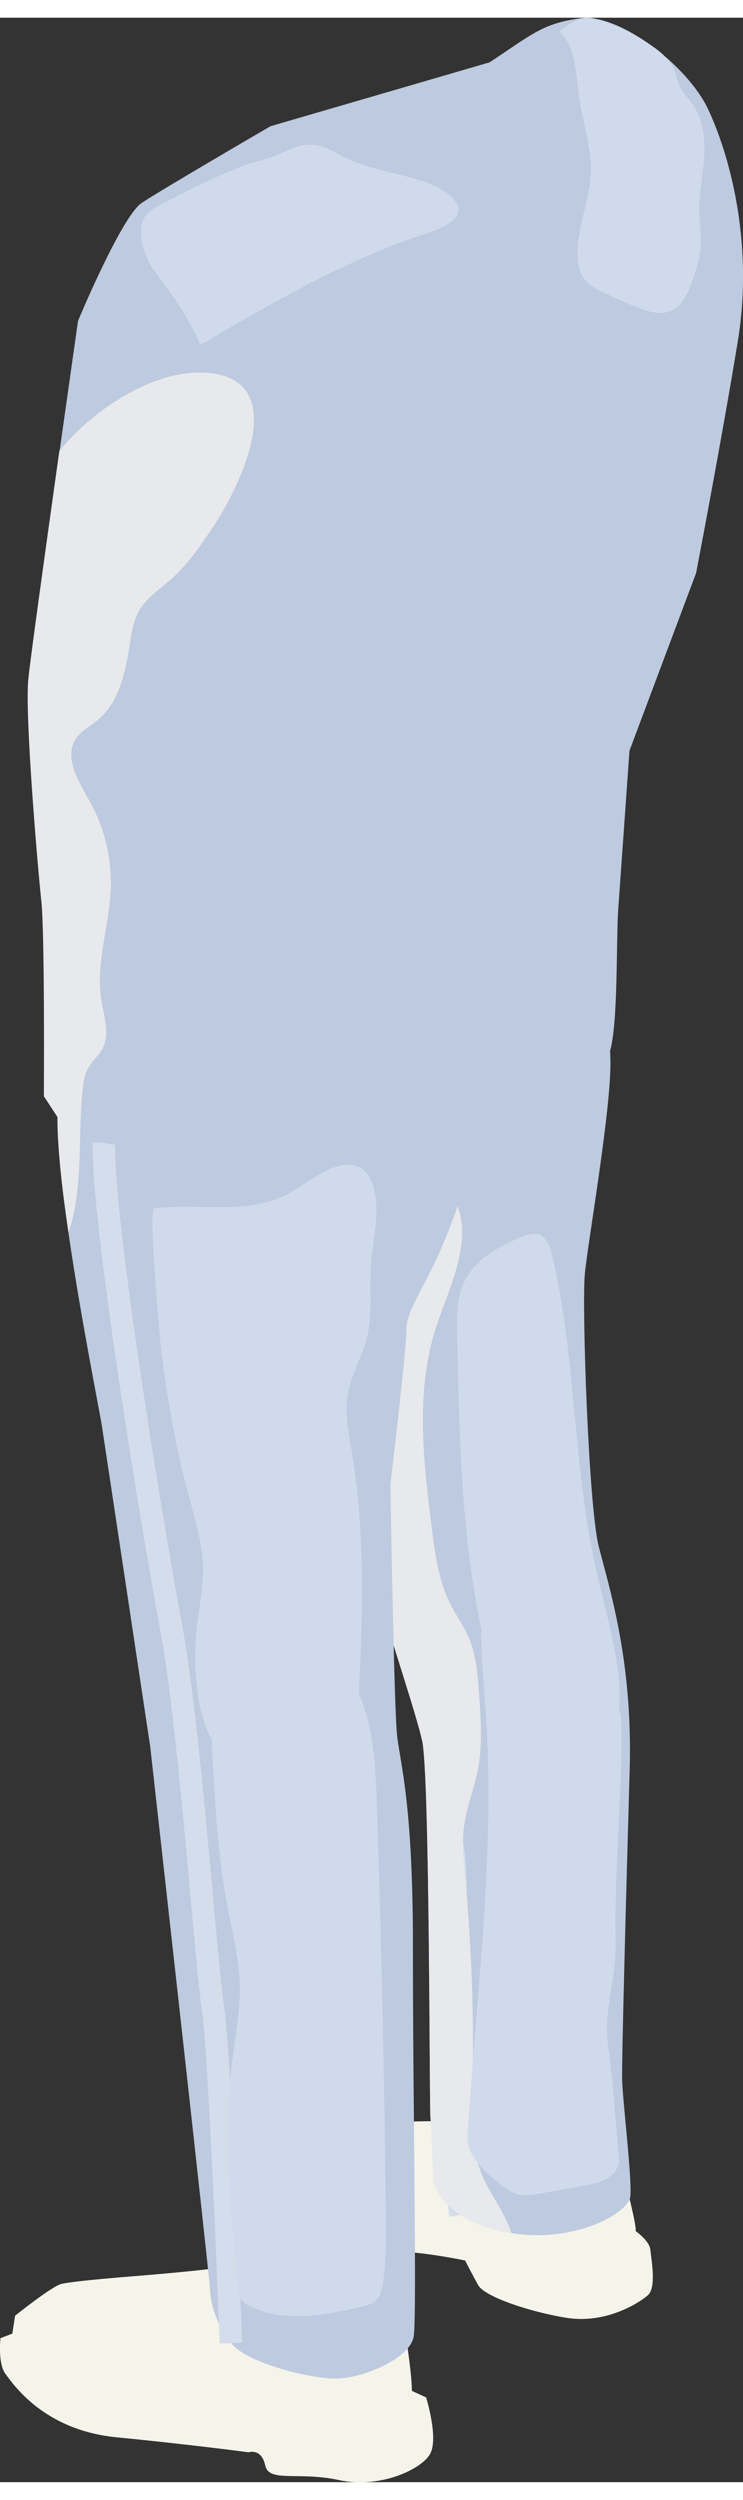 <?xml version="1.0" encoding="UTF-8"?><svg xmlns="http://www.w3.org/2000/svg" viewBox="0 0 61.97 205.31" aria-hidden="true" width="61px" height="205px">
  <rect x="0" y="0" width="61.97" height="205.31" fill="#333333" stroke="none"/>
  <defs><linearGradient class="cerosgradient" data-cerosgradient="true" id="CerosGradient_idb246a83b9" gradientUnits="userSpaceOnUse" x1="50%" y1="100%" x2="50%" y2="0%"><stop offset="0%" stop-color="#d1d1d1"/><stop offset="100%" stop-color="#d1d1d1"/></linearGradient><linearGradient/>
    <style>
      .cls-1-682b8cf1b6086{
        fill: #e8e9ec;
        mix-blend-mode: multiply;
      }

      .cls-2-682b8cf1b6086{
        isolation: isolate;
      }

      .cls-3-682b8cf1b6086{
        fill: #f5f4ea;
      }

      .cls-4-682b8cf1b6086{
        fill: #bdcadf;
      }

      .cls-5-682b8cf1b6086{
        fill: #cfdaec;
      }

      .cls-6-682b8cf1b6086{
        fill: #d3ddec;
      }
    </style>
  </defs>
  <g class="cls-2-682b8cf1b6086">
    <g id="people682b8cf1b6086">
      <g>
        <path class="cls-3-682b8cf1b6086" d="M50.03,182.84c2.14.79,4.09,2.08,4.21,3.09.11,1.01.51,3.18-.21,3.81-.72.63-3.52,2.44-6.9,1.86-3.38-.58-6.75-1.82-7.24-2.69-.49-.88-1.1-2.07-1.1-2.07,0,0-3.88-.81-5.92-.72s-7.15-1.87-8.98-2.77c-1.84-.9-1.08-4.06-1.08-4.06l5.37-1.38,21.85,4.94Z"/>
        <path class="cls-3-682b8cf1b6086" d="M51.54,177.94s1.46,5.36,1.48,6.31c.02.94-.38,2.25-1.35,2.83-.96.58-5.61,2.83-8.42.93-2.81-1.9-5.56-3.89-5.56-3.89,0,0-6.25-.89-7.98-1.57-1.73-.68-2.78-4.51-2.78-4.51l3.58-2.6s6.97-.45,8.76-.02c1.78.44,12.27,2.52,12.27,2.52Z"/>
        <path class="cls-4-682b8cf1b6086" d="M24.13,85.8s1.36,9.15,2.8,18.79c1.46,9.71,3,19.93,3.32,21.8.64,3.72,4.32,14.2,4.96,17.13.64,2.93.6,30.55.69,31.41.09.85.26,5.25.26,5.25,0,0,.52,3.26,6.07,4.31.14.02.27.05.41.07,5.38.85,9.76-1.69,9.93-3.02.17-1.36-.64-7.98-.68-9.78-.04-1.81.37-16.77.63-25.87.26-9.1-1.74-15.19-2.59-18.57-.84-3.38-1.41-19.97-1.15-22.68.26-2.71,2.25-13.98,2.13-17.91-.12-3.93-.28-7.62-1.16-10.52l-25.61,9.6Z"/>
        <path class="cls-6-682b8cf1b6086" d="M37.48,183.22c-.31-1.67-.33-9.37-.35-16.83-.02-5.97-.03-12.14-.21-13.14-.11-.61-.26-2.05-.45-3.93-.52-5.19-1.4-13.88-2.77-17.06-1.95-4.54-4.05-20.34-4.14-21.01l1.87-.25c.02.16,2.15,16.21,4,20.52,1.48,3.45,2.38,12.32,2.91,17.62.18,1.81.32,3.19.43,3.78.19,1.08.22,5.81.24,13.46.02,7.02.04,14.99.32,16.49l-1.85.34Z"/>
        <path class="cls-1-682b8cf1b6086" d="M35.21,143.52c.64,2.93.6,30.55.69,31.41.09.85.26,5.25.26,5.25,0,0,.52,3.26,6.07,4.31.14.02.27.05.41.07-.44-1.59-1.65-3.06-2.35-4.63-1.05-2.37-.94-5.07-.88-7.65.13-5.74-.07-11.49-.6-17.2-.14-1.49-.3-2.98-.1-4.46.21-1.54.81-3,1.12-4.52.45-2.21.27-4.51.1-6.77-.11-1.45-.23-2.92-.78-4.26-.43-1.04-1.11-1.95-1.61-2.97-.99-1.98-1.27-4.23-1.55-6.43-.66-5.33-1.3-10.84.2-16,.96-3.29,3.49-7.7,1.77-11.12-2.55,2.86-6.21,1.97-9.01,4.1-.73.56-1.41,1.21-2.03,1.94,1.46,9.71,3,19.93,3.32,21.8.64,3.72,4.32,14.2,4.96,17.13Z"/>
        <path class="cls-5-682b8cf1b6086" d="M50.46,138.46c.41.63.83,1.26,1.07,1.97.31.92.31,1.9.31,2.87-.02,5.7-.62,11.44-.49,17.09.07,2.87-1.03,5.65-.64,8.48.45,3.22.63,6.5.94,9.74-.01-.14-.02-.29-.03-.43.15.68-.29,1.39-.87,1.77-.59.38-1.29.52-1.98.64-1.27.23-2.53.46-3.8.69-.55.1-1.13.2-1.68.08-.62-.14-1.13-.54-1.63-.94-1.15-.91-2.77-2.3-2.67-3.92.72-11.73,2.33-23.47,1.53-35.2-.26-3.84-.78-7.75.15-11.49.22-.9.64-1.9,1.53-2.17.75-.23,1.59.18,2.08.8.55.69.59,1.5.96,2.26.43.89,1.19,1.73,1.75,2.55,1.18,1.72,2.34,3.46,3.49,5.2Z"/>
        <path class="cls-5-682b8cf1b6086" d="M40.15,134.29c-1.7-8.09-1.86-16.41-2.02-24.67-.03-1.43-.04-2.91.55-4.22.87-1.92,2.88-3.05,4.84-3.83.45-.18.95-.35,1.42-.2.67.23.94,1.02,1.11,1.71,1.95,8.29,1.73,16.96,3.48,25.3.61,2.91,1.46,5.77,1.92,8.71.32,2.03.43,4.19-.43,6.05-1.64,3.57-5.42,3.38-7.94.9-.89-.87-1.18-1.94-1.45-3.12-.5-2.2-1.01-4.41-1.48-6.62Z"/>
        <path class="cls-3-682b8cf1b6086" d="M32.22,196.72l3.32,1.53s1.1,3.51.29,4.78c-.81,1.27-4.19,2.83-7.58,2.1-3.39-.73-5.81.24-6.13-1.22-.32-1.46-1.38-1.09-1.38-1.09,0,0-4.96-.66-11.03-1.25-6.06-.6-8.61-4.42-9.26-5.29-.65-.88-.41-2.97-.41-2.97l5.53-2.09,26.64,5.51Z"/>
        <path class="cls-3-682b8cf1b6086" d="M32.85,187.34s1.84,9.58,1.45,11.04c-.39,1.46-.72,2.76-4.05,3.36-3.33.6-8.22-.83-11.46-.87-3.24-.04-10.7-.48-13.98-2.25-3.27-1.77-4.01-4.21-4.01-4.21l.46-2.97s2.97-2.38,3.81-2.63c.84-.25,5.85-.64,5.85-.64,0,0,7.51-.59,8.03-.88.52-.29,13.89.05,13.89.05Z"/>
        <path class="cls-4-682b8cf1b6086" d="M5.71,101.23c1.04,7.17,2.62,14.95,2.79,16.11.29,1.86,4.03,26.7,4.03,26.7,0,0,4.98,44.43,5,45.37.03.94.45,2.63,1.74,4.3,1.29,1.68,6.73,3.05,8.93,2.96,2.2-.08,6.04-1.69,6.31-3.53.27-1.84-.08-20.19-.07-32.26.02-12.08-1.06-15.43-1.32-17.77-.26-2.34-.56-20.93-.56-20.93,0,0,1.32-10.95,1.34-12.93.02-1.97,2.09-3.94,4.18-10,.77-2.22.88-4.79.68-7.57-.35-4.84-1.67-10.36-2.23-16.01l-24.64,2.71s-1.65,1.54-3.35,3.83c-1.68,2.26-3.42,5.26-3.68,8.23-.03.33-.05.71-.05,1.12-.02,2.37.37,5.94.92,9.66Z"/>
        <path class="cls-6-682b8cf1b6086" d="M18.32,193.76c0-.24-.9-23.96-1.5-27.9-.22-1.47-.52-4.78-.9-8.97-.66-7.3-1.57-17.29-2.56-22.59-1.65-8.78-5.74-33.75-5.64-40.59l1.88.03c-.1,6.7,3.97,31.49,5.6,40.22,1.01,5.38,1.92,15.43,2.59,22.76.36,4,.68,7.45.89,8.86.61,4.04,1.48,27.13,1.52,28.11l-1.88.07Z"/>
        <path class="cls-5-682b8cf1b6086" d="M12.84,99.19c3.66-.44,7.61.53,10.92-1.08,1.52-.74,2.79-1.98,4.42-2.43.53-.15,1.12-.2,1.63,0,.79.32,1.23,1.19,1.42,2.03.47,2.08-.16,4.23-.3,6.36-.13,1.96.15,3.96-.32,5.87-.4,1.62-1.31,3.08-1.6,4.72-.28,1.6.07,3.23.34,4.83,1.21,7.18.86,14.53.5,21.8-.02.35-.04.73-.24,1.02-.17.24-.43.39-.69.53-1.3.72-2.6,1.43-3.9,2.13-1.04.56-2.15,1.14-3.33,1.14-1.78,0-3.35-1.32-4.16-2.91-1.16-2.27-1.33-5.45-1.21-7.95.1-2.28.79-4.6.57-6.88-.23-2.51-1.2-5.11-1.75-7.58-.74-3.3-1.34-6.66-1.72-10.04-.11-.98-1.06-11.5-.56-11.56Z"/>
        <path class="cls-5-682b8cf1b6086" d="M30.58,141.46c.68,2.45.77,5.01.86,7.55.38,11.46.63,22.93.74,34.4.02,1.78.03,3.56-.24,5.31-.08.52-.21,1.07-.59,1.44-.35.35-.86.47-1.34.57-3.07.69-6.44,1.34-9.23-.12-.24-.12-.47-.27-.63-.48-.22-.29-.26-.67-.3-1.04-.63-6.26-1.27-12.57-.49-18.81.26-2.13.69-4.25.64-6.4-.05-2.19-.61-4.32-1.02-6.47-.76-4-1.01-8.08-1.24-12.15-.16-2.79-.16-5.96,1.84-7.9,1.32-1.28,3.21-1.71,5-2.09,1.96-.42,2.61-.4,3.66,1.22,1.01,1.56,1.84,3.16,2.34,4.96Z"/>
        <path class="cls-4-682b8cf1b6086" d="M3.67,89.86l1.12,1.71,1.05,1.61s.3.07.84.18c2.17.44,8.28,1.56,14.99,1.71,4.09.09,11-1.47,17.08-3.38,6.36-2,11.81-4.38,12.15-5.67.67-2.52.48-9.21.67-11.83.19-2.62.93-13.12.93-13.12l5.56-14.81s2.11-10.96,3.48-19.32c1.37-8.36-.79-15.78-2.52-19.4C57.26,3.9,51.59-.38,48.4.05c-3.19.43-4.11,1.4-7.57,3.67l-18.27,5.32s-9.05,5.26-10.74,6.39c-1.69,1.13-5.31,9.82-5.31,9.82,0,0-.71,4.96-1.54,10.85-1.1,7.82-2.42,17.3-2.59,19.03-.3,3.03.8,15.85,1.09,18.5.29,2.65.21,16.23.21,16.23Z"/>
        <path class="cls-1-682b8cf1b6086" d="M4.79,91.57c-.02,2.37.37,5.94.92,9.66.3-.9.51-1.84.64-2.76.25-1.69.29-3.4.33-5.12.03-1.3.07-2.6.2-3.89.07-.76.19-1.54.61-2.18.29-.45.71-.8.98-1.25.67-1.12.3-2.51.05-3.82-.02-.16-.05-.31-.08-.46-.46-3.06.69-6.13.8-9.23.08-2.51-.53-5.04-1.75-7.23-.91-1.64-2.18-3.61-1.18-5.19.44-.69,1.21-1.07,1.84-1.59,1.81-1.5,2.32-4.02,2.68-6.34.15-.94.29-1.92.76-2.75.64-1.12,1.78-1.84,2.74-2.7,1.35-1.2,2.37-2.71,3.38-4.2,1.93-2.84,6.56-11.7.32-12.84-4.64-.84-10.19,2.86-13.08,6.41-1.1,7.82-2.42,17.3-2.59,19.03-.3,3.03.8,15.85,1.09,18.5.29,2.65.21,16.23.21,16.23l1.12,1.71Z"/>
        <path class="cls-5-682b8cf1b6086" d="M54.57,2.48c.66.49,1.31,1.05,1.64,1.81.22.5.3,1.05.54,1.54.26.53.71.95,1.05,1.43.87,1.23,1.02,2.82.93,4.32s-.42,2.98-.4,4.48c.01,1.06.2,2.12.1,3.18-.08.89-.36,1.76-.66,2.61-.36,1.05-.86,2.21-1.9,2.61-.84.32-1.78.03-2.63-.29-1.14-.44-2.25-.94-3.34-1.51-.35-.18-.7-.37-.97-.65-.5-.51-.69-1.25-.74-1.96-.17-2.38.97-4.66,1.08-7.04.1-2.24-.71-4.42-1.01-6.64-.24-1.81-.24-3.87-1.55-5.14-.24-.23,1.54-1.11,1.71-1.15.66-.17,1.14-.03,1.79.18,1.56.5,3.04,1.26,4.36,2.23Z"/>
        <path class="cls-5-682b8cf1b6086" d="M16.72,27.26c5.91-3.46,11.87-6.94,18.35-9.12.83-.28,1.67-.54,2.4-1.02.43-.29.85-.74.78-1.25-.03-.25-.18-.47-.34-.66-.73-.86-1.81-1.32-2.88-1.66-2.18-.69-4.51-.99-6.54-2.04-.63-.32-1.23-.72-1.92-.87-1.16-.25-2.27.23-3.29.72-.97.46-1.88.56-2.86.93-2.38.9-4.69,2.06-6.94,3.24-.45.24-.92.49-1.26.88-1,1.13-.16,3.62.64,4.67,1.48,1.93,2.85,3.86,3.86,6.18Z"/>
      </g>
    </g>
  </g>
</svg>